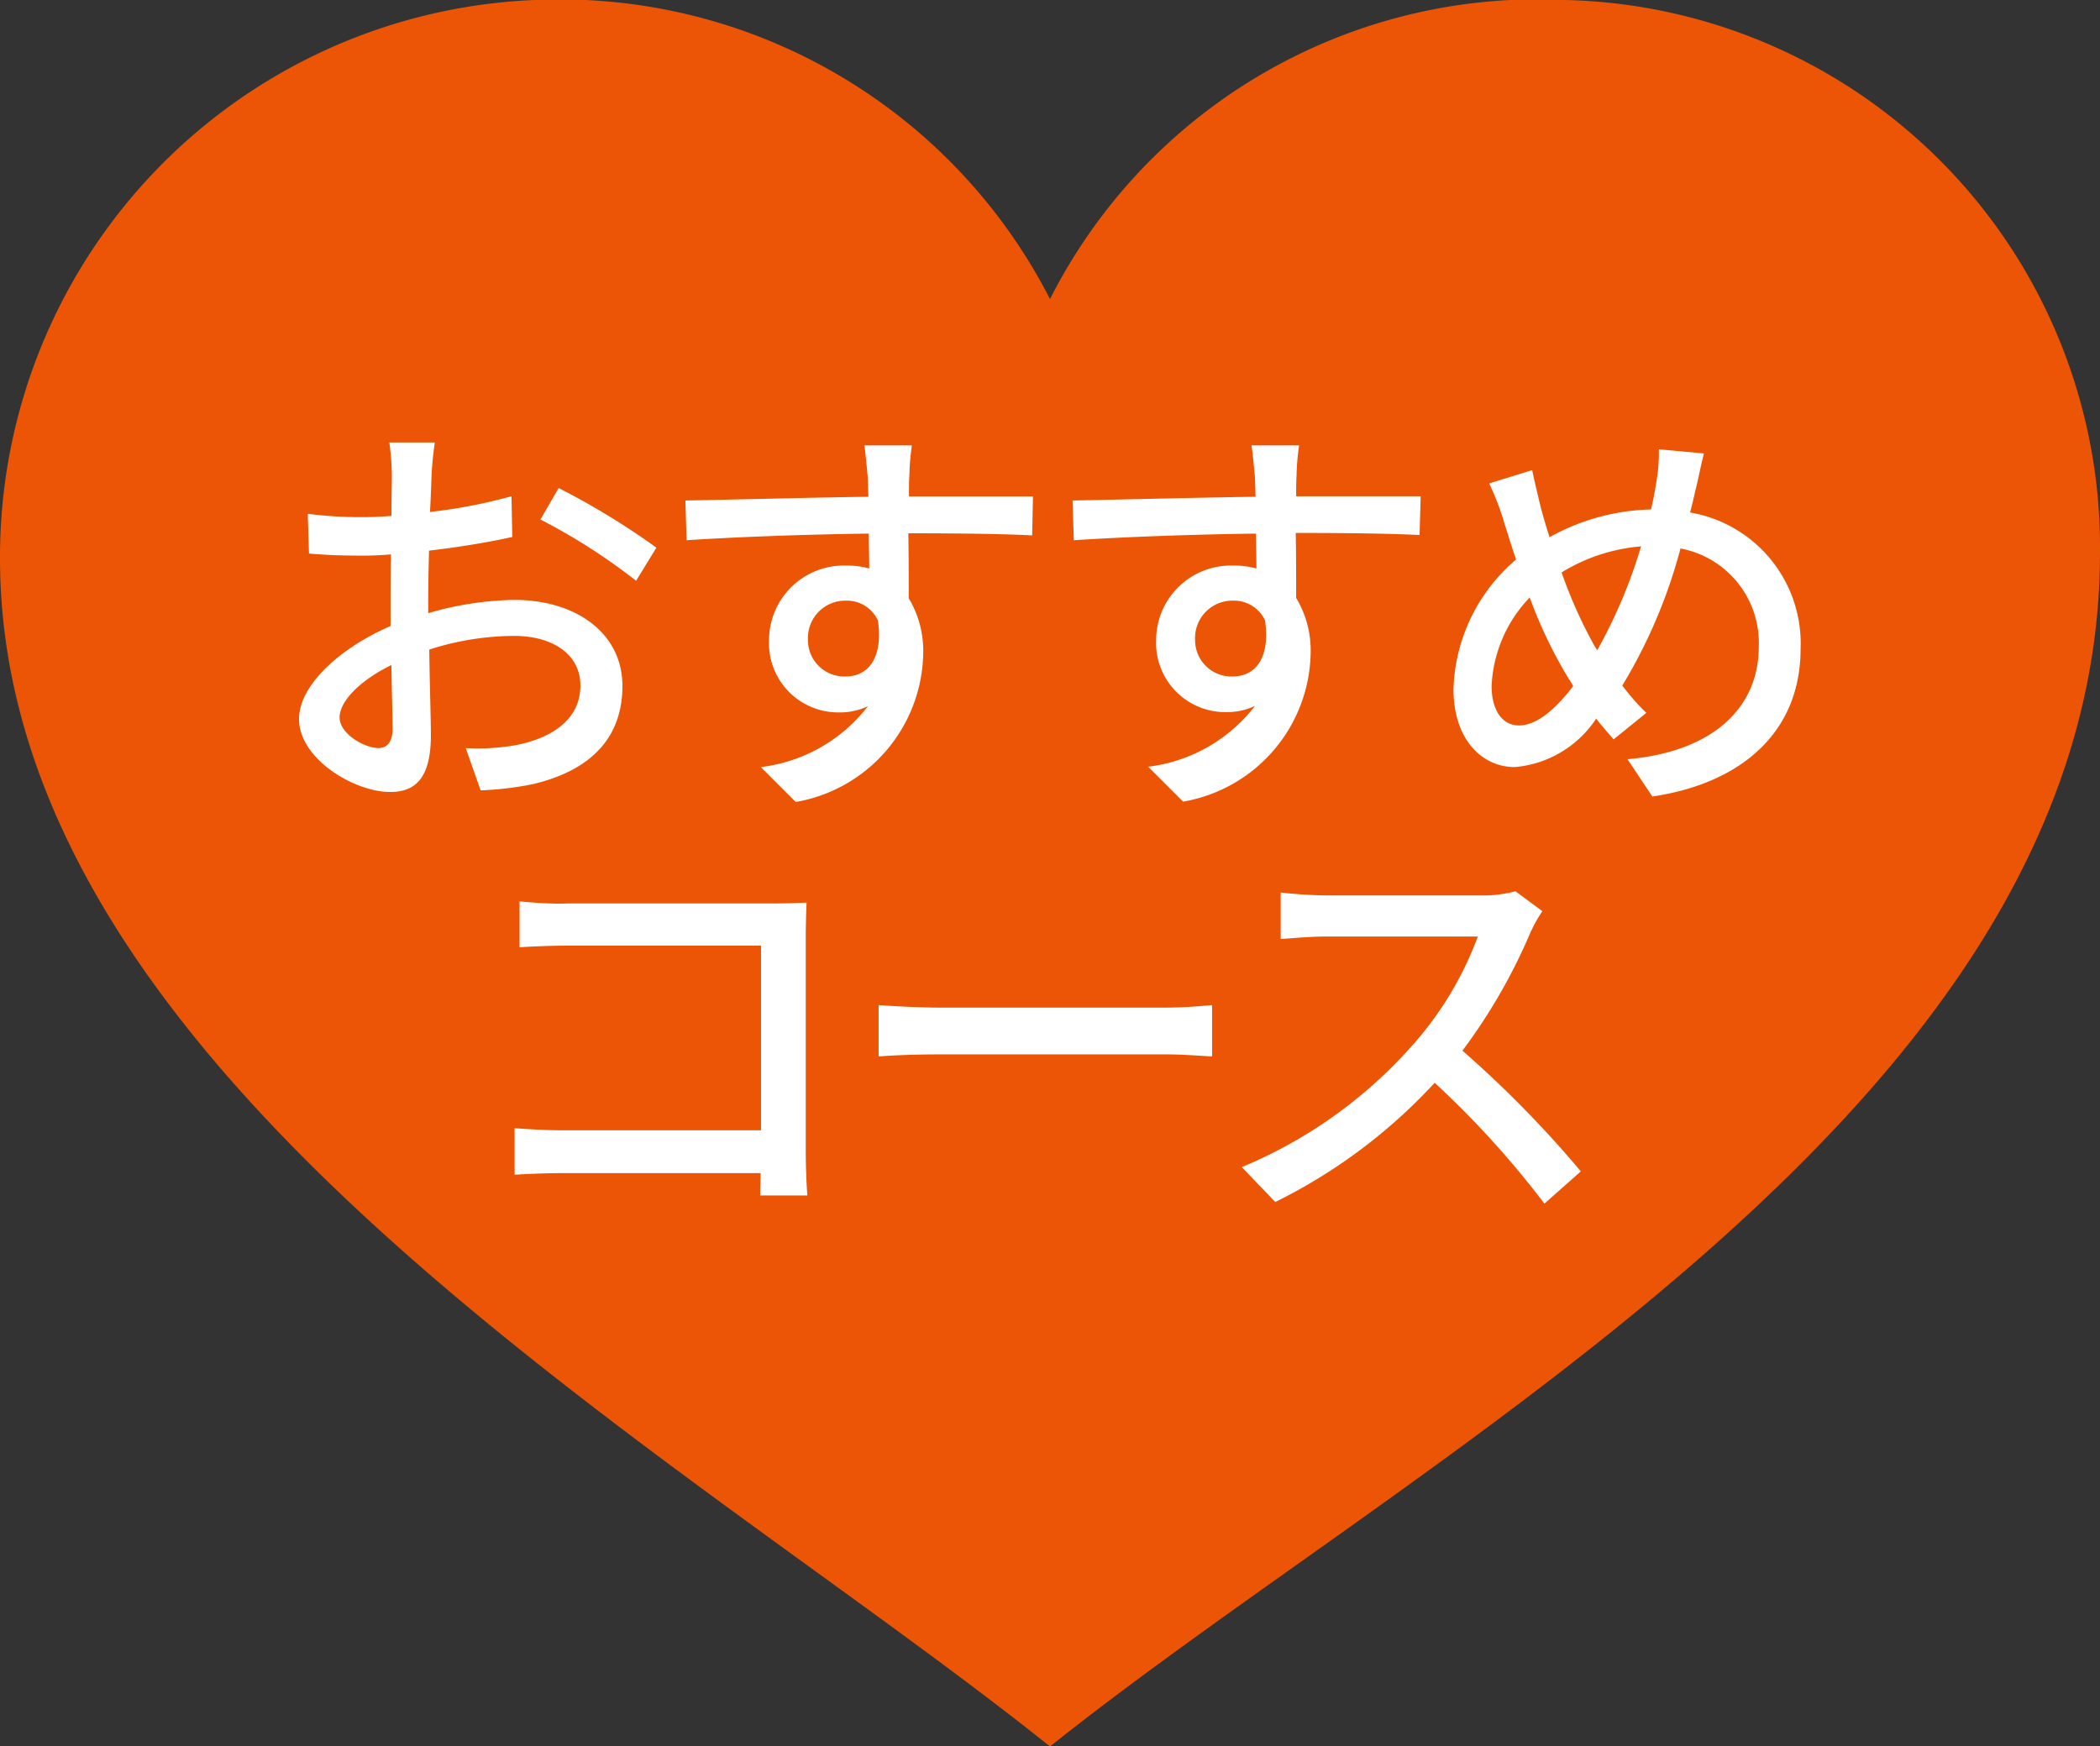 <svg xmlns="http://www.w3.org/2000/svg" xmlns:xlink="http://www.w3.org/1999/xlink" width="36.094" height="30.022" viewBox="0 0 36.094 30.022">
  <rect x="0" y="0" width="36.094" height="30.022" fill="#333333" stroke="none"/>
  <defs>
    <style>
      .cls-1 {
        fill: none;
      }

      .cls-2 {
        clip-path: url(#clip-path);
      }

      .cls-3 {
        fill: #eb5505;
      }

      .cls-4 {
        fill: #fff;
      }
    </style>
    <clipPath id="clip-path">
      <rect id="長方形_25069" data-name="長方形 25069" class="cls-1" width="36.094" height="30.022"/>
    </clipPath>
  </defs>
  <g id="グループ_57489" data-name="グループ 57489" transform="translate(-305.906 -1917.989)">
    <g id="グループ_57324" data-name="グループ 57324" transform="translate(42.159 -1823.034)">
      <g id="グループ_12816" data-name="グループ 12816" transform="translate(-360.253 1395.023)">
        <g id="グループ_12801" data-name="グループ 12801" transform="translate(624 2346)">
          <g id="グループ_12800" data-name="グループ 12800" class="cls-2" transform="translate(0 0)">
            <path id="パス_15084" data-name="パス 15084" class="cls-3" d="M26.913,0a9.407,9.407,0,0,1,9.181,9.5c0,9.463-11.532,15.326-18.047,20.524C11.715,24.955,0,18.534,0,9.6A9.583,9.583,0,0,1,9.184,0a9.46,9.46,0,0,1,8.863,5.141A9.4,9.4,0,0,1,26.913,0" transform="translate(0 0)"/>
          </g>
        </g>
        <path id="We_craft_digital" data-name="We craft digital" class="cls-4" d="M3.556-10.465H2.774a4.628,4.628,0,0,1,.043.562c0,.128-.007.384-.007.7q-.267.021-.491.021a7.191,7.191,0,0,1-.947-.057l.021.683c.235.021.505.036.939.036q.2,0,.47-.021c-.007.27-.007.541-.007.79v.441c-.84.363-1.573,1-1.573,1.6,0,.683.947,1.253,1.566,1.253.42,0,.7-.221.7-.975,0-.285-.021-.883-.028-1.473a4.815,4.815,0,0,1,1.459-.235c.648,0,1.139.306,1.139.854,0,.6-.52.911-1.117,1.025a3.754,3.754,0,0,1-.854.05l.256.726a5.532,5.532,0,0,0,.9-.107c1.046-.249,1.537-.84,1.537-1.687,0-.911-.8-1.48-1.858-1.48a5.559,5.559,0,0,0-1.48.228v-.249c0-.256.007-.541.014-.826.491-.057,1.018-.142,1.431-.235l-.014-.7a8.92,8.92,0,0,1-1.4.27c.014-.256.021-.484.028-.655S3.535-10.33,3.556-10.465Zm2.128.783-.313.541A10.309,10.309,0,0,1,7.015-8.088l.349-.569A12.746,12.746,0,0,0,5.684-9.682ZM1.919-5.739c0-.285.37-.648.89-.9.007.463.021.875.021,1.1s-.1.327-.242.327C2.347-5.213,1.919-5.455,1.919-5.739Zm9.836-4.676h-.818c.014.071.036.292.057.52.007.085.007.206.014.363-1.018.014-2.342.05-3.146.064l.021.683c.883-.057,2.05-.1,3.132-.114,0,.206.007.42.007.6a1.422,1.422,0,0,0-.4-.05A1.285,1.285,0,0,0,9.3-7.063a1.189,1.189,0,0,0,1.2,1.238,1.115,1.115,0,0,0,.5-.107A2.735,2.735,0,0,1,9.158-4.885l.6.6a2.639,2.639,0,0,0,2.192-2.555,1.753,1.753,0,0,0-.249-.947c0-.32,0-.733-.007-1.117,1.032,0,1.708.014,2.128.036l.014-.669H11.705c0-.142,0-.27.007-.356A4.147,4.147,0,0,1,11.755-10.415ZM9.969-7.077a.641.641,0,0,1,.648-.669.587.587,0,0,1,.555.342c.093.669-.185.961-.555.961A.624.624,0,0,1,9.969-7.077Zm8.441-3.338h-.818c.014.071.036.292.057.52.007.085.007.206.014.363-1.018.014-2.342.05-3.146.064l.021.683c.883-.057,2.05-.1,3.132-.114,0,.206.007.42.007.6a1.422,1.422,0,0,0-.4-.05,1.285,1.285,0,0,0-1.324,1.281,1.189,1.189,0,0,0,1.2,1.238,1.115,1.115,0,0,0,.5-.107,2.735,2.735,0,0,1-1.836,1.046l.6.6a2.639,2.639,0,0,0,2.192-2.555,1.753,1.753,0,0,0-.249-.947c0-.32,0-.733-.007-1.117,1.032,0,1.708.014,2.128.036L20.5-9.54H18.36c0-.142,0-.27.007-.356A4.147,4.147,0,0,1,18.41-10.415ZM16.623-7.077a.641.641,0,0,1,.648-.669.587.587,0,0,1,.555.342c.093.669-.185.961-.555.961A.624.624,0,0,1,16.623-7.077Zm8.747-3.2-.776-.071a2.933,2.933,0,0,1-.05.6c-.021.142-.05.285-.085.434a3.759,3.759,0,0,0-1.744.477c-.057-.178-.107-.349-.149-.505-.05-.206-.107-.441-.149-.648l-.74.228a4.461,4.461,0,0,1,.263.69c.064.2.128.413.2.619A3.038,3.038,0,0,0,21.064-6.23c0,.875.491,1.345,1.053,1.345a1.867,1.867,0,0,0,1.4-.833c.093.121.192.235.3.356l.562-.455a3.818,3.818,0,0,1-.413-.47,8.994,8.994,0,0,0,1-2.356,1.651,1.651,0,0,1,1.345,1.694c0,1-.733,1.794-2.256,1.929l.427.641c1.5-.221,2.548-1.082,2.548-2.541a2.284,2.284,0,0,0-1.9-2.342c.036-.128.064-.256.093-.384C25.264-9.8,25.32-10.095,25.37-10.28Zm-3.651,4A2.342,2.342,0,0,1,22.374-7.8a8.03,8.03,0,0,0,.669,1.395,1.239,1.239,0,0,1,.078.128c-.292.384-.619.676-.932.676C21.9-5.6,21.719-5.867,21.719-6.28ZM23.47-7a8.051,8.051,0,0,1-.548-1.231,3.077,3.077,0,0,1,1.366-.448,8.756,8.756,0,0,1-.754,1.786Z" transform="translate(627.918 2364.072)"/>
        <path id="We_craft_digital-2" data-name="We craft digital" class="cls-4" d="M2.074-9.2v.79c.185-.014.548-.028.826-.028H6.224v3.174H2.815c-.306,0-.619-.021-.826-.036v.8c.206-.014.562-.028.854-.028H6.217c0,.149-.007.285-.007.384h.811c-.014-.157-.028-.505-.028-.754v-3.68c0-.185.007-.441.014-.6-.128.007-.377.014-.569.014H2.9C2.665-9.152,2.324-9.174,2.074-9.2ZM8.245-7.416v.883c.242-.021.669-.036,1.06-.036h3.872c.313,0,.641.028.8.036v-.883c-.178.014-.455.043-.8.043H9.305C8.921-7.373,8.48-7.4,8.245-7.416ZM19.654-9.031l-.463-.342a2.159,2.159,0,0,1-.619.071h-2.64a7.615,7.615,0,0,1-.776-.05v.8c.114-.007.5-.043.776-.043h2.612a5.855,5.855,0,0,1-1.132,1.879,8,8,0,0,1-2.925,2.085l.576.6a9.343,9.343,0,0,0,2.74-2.05,15.972,15.972,0,0,1,1.886,2.078l.626-.555A18.917,18.917,0,0,0,18.28-6.633a9.741,9.741,0,0,0,1.167-2.028A2.457,2.457,0,0,1,19.654-9.031Z" transform="translate(630.856 2370.695)"/>
      </g>
    </g>
  </g>
</svg>
